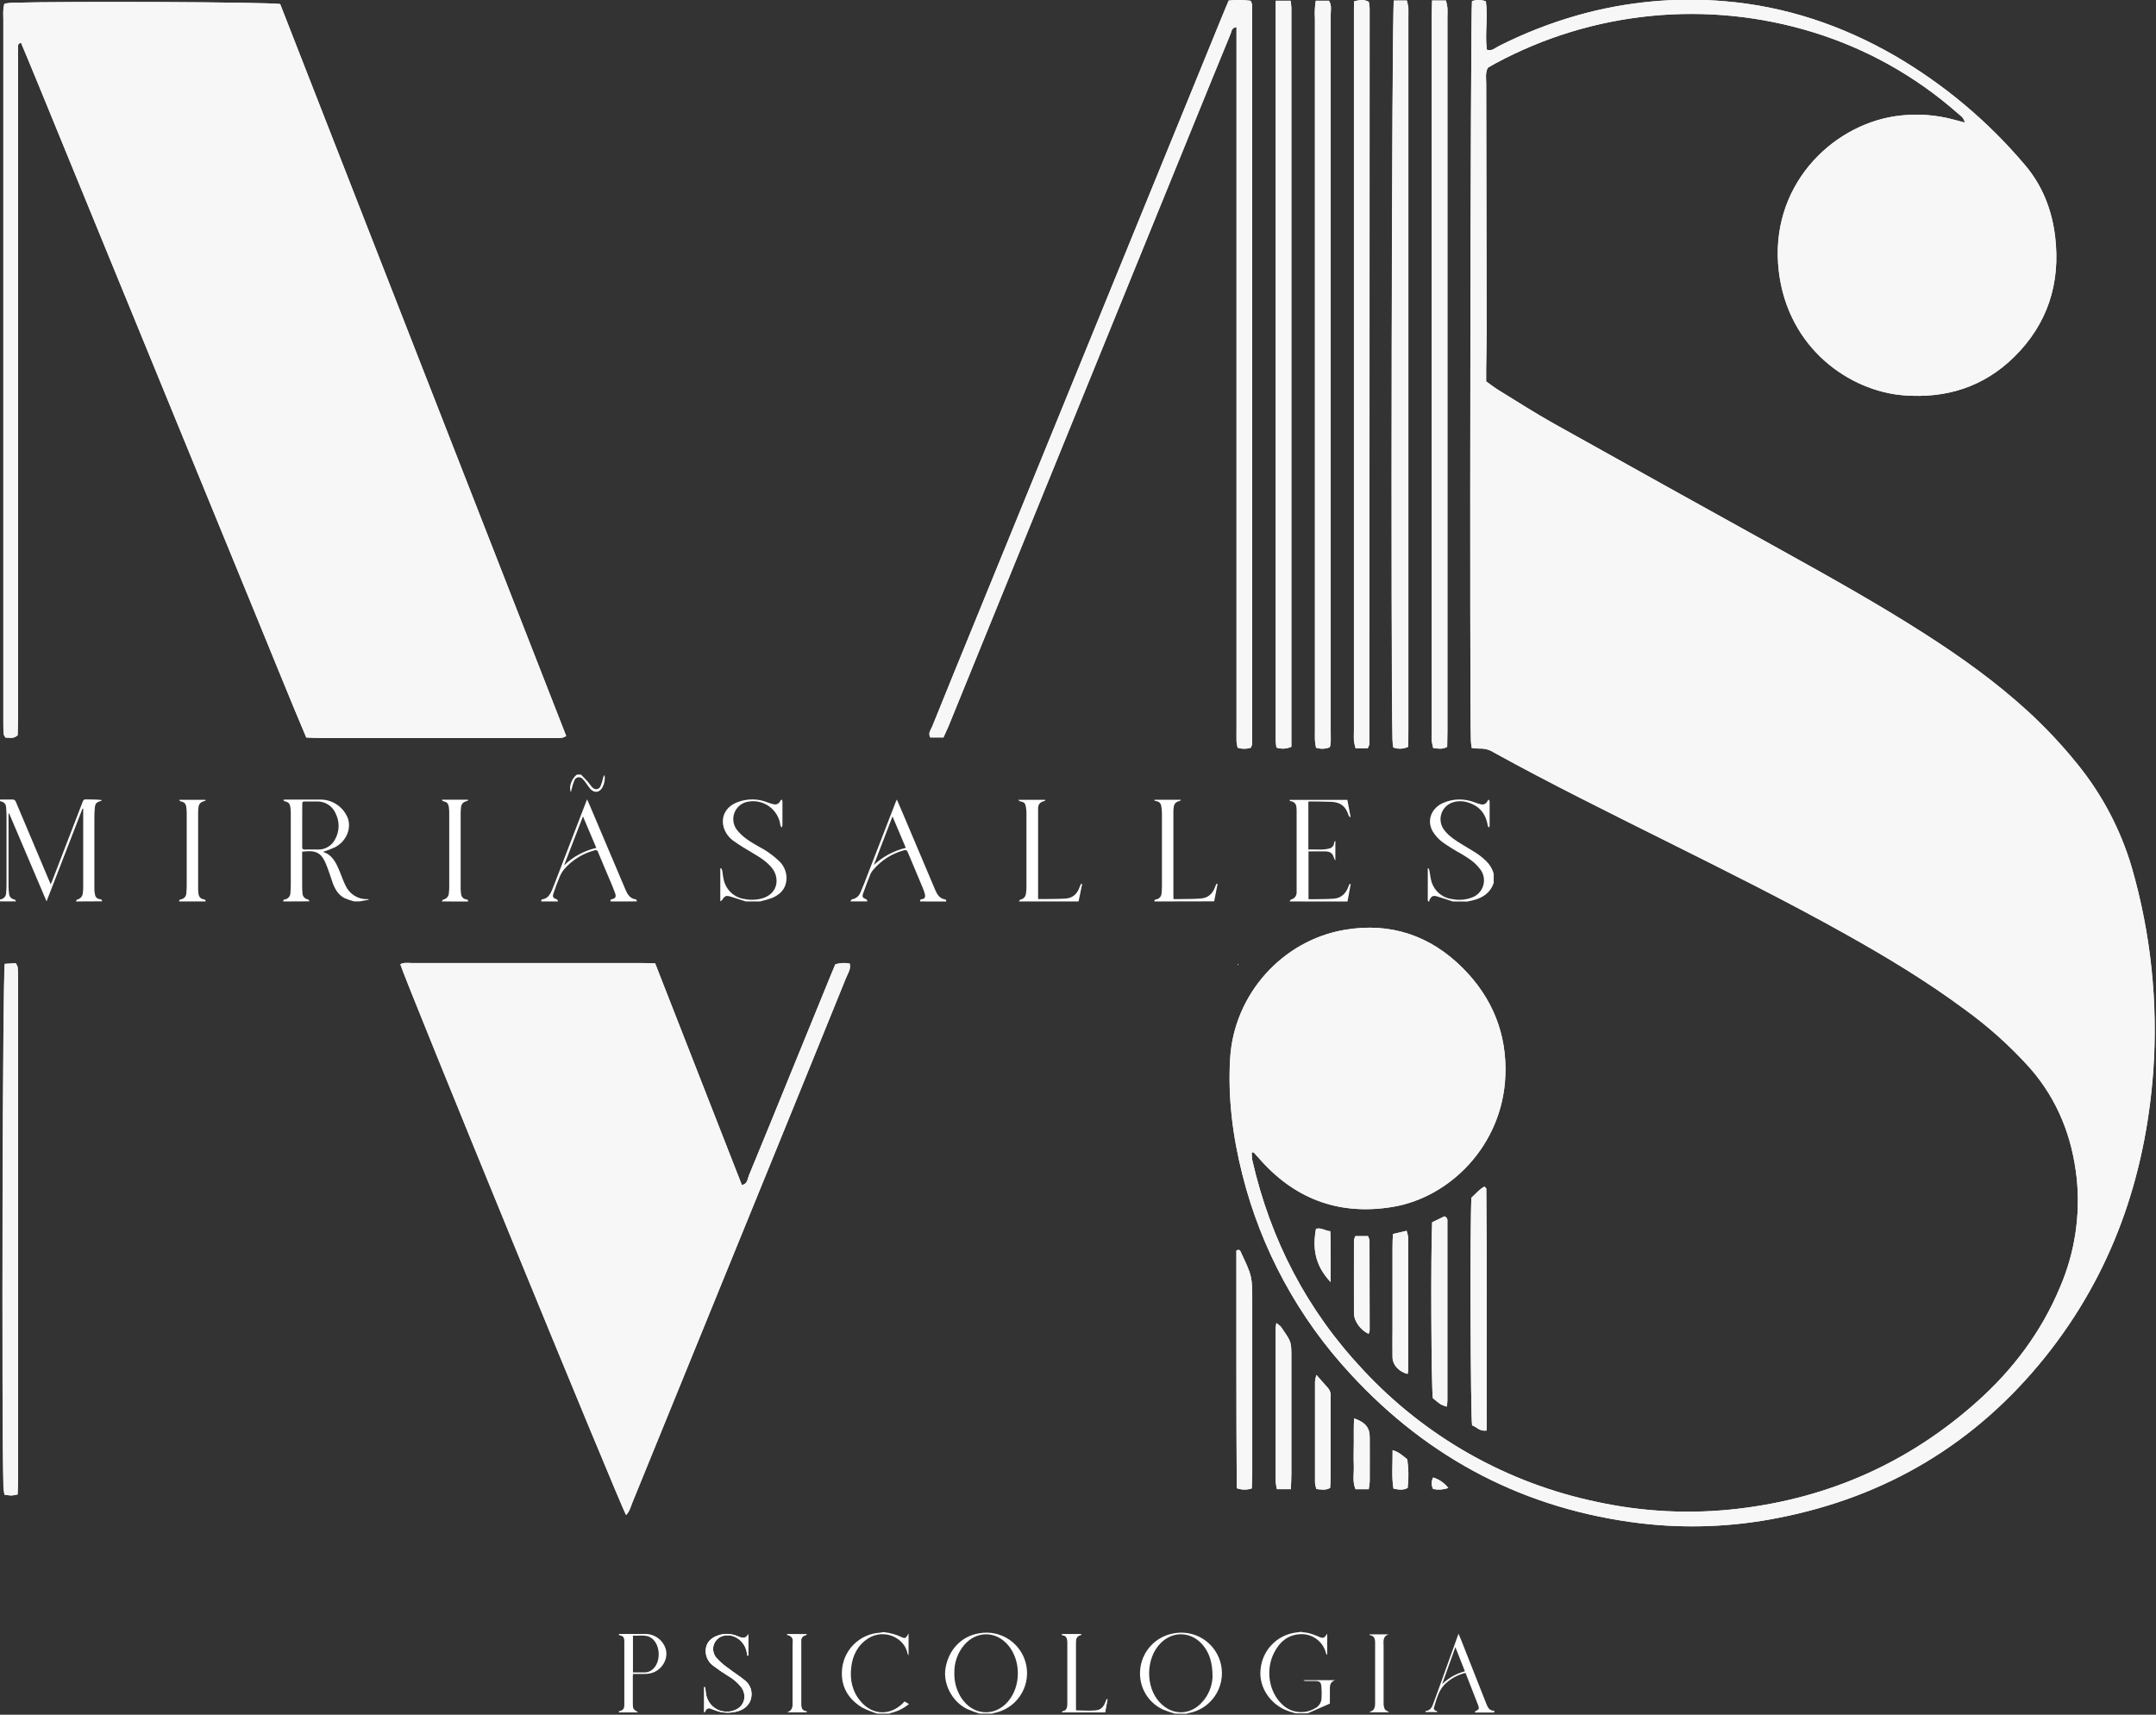 <svg xmlns="http://www.w3.org/2000/svg" width="885" height="704" viewBox="0 0 885 704" fill="none"><rect x="0" y="0" width="885" height="704" fill="#333333" stroke="none"/><g clip-path="url(#clip0_239_3)"><mask id="mask0_239_3" style="mask-type:luminance" maskUnits="userSpaceOnUse" x="-374" y="-155" width="1630" height="1087"><path d="M1255.48 -154.04H-373.48V931.93H1255.48V-154.04Z" fill="white"></path></mask><g mask="url(#mask0_239_3)"><path d="M513.82 473.11C514.29 473.11 514.55 473.11 514.64 473.18C515.74 474.37 516.79 475.59 517.88 476.79C532.42 492.79 550.46 499.03 571.71 495.49C595.11 491.59 616.71 470.25 617.89 441.69C618.6 424.52 612.58 409.69 600.52 397.56C587.1 384.06 570.72 378.56 551.94 381.75C526.24 386.12 506.56 408.31 504.94 434.35C503.94 450.55 506 466.5 509.94 482.19C517.634 512.888 532.973 541.139 554.53 564.31C586.7 599.17 626.35 619.75 673.53 625.42C692.264 627.623 711.227 626.877 729.73 623.21C774.26 614.55 810.99 592.61 839.4 557.21C866.89 522.96 880.63 483.31 883.84 439.83C885.847 411.615 882.858 383.266 875.01 356.09C870.441 340.601 862.845 326.172 852.66 313.64C846.41 305.887 839.584 298.617 832.24 291.89C819.11 279.89 804.68 269.6 789.73 260.02C770.83 247.92 751.25 237.02 731.63 226.1C700.297 208.72 669 191.31 637.74 173.87C630.02 169.55 622.56 164.74 615.01 160.1C613.33 159.1 611.79 157.84 610.01 156.57C610.01 154.85 610.01 153.24 610.01 151.63C610.07 146.38 610.21 141.13 610.2 135.89C610.153 102.043 610.097 68.2 610.03 34.36C610.03 32.22 609.58 30.01 610.68 27.84C611.68 27.25 612.77 26.59 613.88 25.99C633.686 15.322 655.416 8.703 677.805 6.517C700.195 4.332 722.795 6.624 744.29 13.26C766.151 19.992 786.331 31.295 803.49 46.42C804.59 47.42 806.08 48.14 806.49 50.32L802.49 49.25C794.46 47.002 786.045 46.484 777.8 47.73C751.4 51.73 725.99 76.83 730.16 111.46C733.99 143.22 759.36 160.59 781.48 162.31C798.87 163.67 814.14 158.88 826.63 146.66C840.49 133.1 845.85 116.26 843.58 97.18C842.28 86.24 838.37 76.13 831.07 67.61C815.964 49.737 797.902 34.59 777.67 22.83C756.04 10.37 732.86 2.59 707.98 0.51C687.734 -1.227 667.34 0.704 647.78 6.21C636.482 9.406 625.521 13.689 615.05 19C613.67 19.7 612.44 21.08 610.33 20.41C609.46 13.9 610.84 7.21 609.93 0.54C608.1 -0.178 606.072 -0.21 604.22 0.45C603.61 5.45 603.22 289.08 603.78 304.22C603.78 305.09 603.99 305.95 604.14 307.07C605.253 307.23 606.376 307.313 607.5 307.32C609.495 307.255 611.462 307.8 613.14 308.88C636.41 321.73 660.26 333.48 684.04 345.36C708.8 357.72 733.57 370.05 757.72 383.57C774.46 392.94 790.88 402.84 806.32 414.29C816.165 421.384 825.217 429.517 833.32 438.55C844.66 451.55 850.65 466.87 852.46 483.8C854.014 499.002 851.663 514.35 845.63 528.39C837.98 546.77 826.29 562.29 811.53 575.47C783.53 600.47 750.84 614.98 713.64 619.39C694.192 621.702 674.494 620.749 655.36 616.57C618.589 608.877 585.112 589.96 559.55 562.43C536.46 537.91 521.48 509 514 476.17C513.853 475.157 513.793 474.133 513.82 473.11ZM115 1.66C109.71 0.84 28.32 0.48 5.06 1.13C4.06 1.13 2.98 1.35 1.79 1.49C1.08 3.79 1.34 5.97 1.34 8.09C1.34 104.023 1.34 199.95 1.34 295.87C1.34 297.68 1.34 299.49 1.47 301.29C1.47 301.76 1.91 302.21 2.22 302.84C3.79 302.74 5.41 303.52 7.22 301.84C7.22 299.89 7.35 297.57 7.35 295.25V25.39C7.35 23.39 7.35 21.39 7.35 19.39C7.35 18.76 7.14 17.91 8.6 17.53C15.19 33.24 21.6 49.11 28.09 64.91C34.58 80.71 41.09 96.69 47.63 112.58L67 159.79C73.507 175.677 80.02 191.57 86.54 207.47C93.06 223.37 99.573 239.26 106.08 255.14C112.61 271 119 286.93 125.72 302.8C127.82 302.87 129.6 302.98 131.39 302.98H173.2C191.293 302.98 209.39 302.98 227.49 302.98C229.02 302.98 230.66 303.34 232.43 302.18C193.223 201.793 154.08 101.62 115 1.66ZM257 622C258.49 620.52 258.91 618.55 259.63 616.78C279.49 568.113 299.337 519.41 319.17 470.67C328.57 447.57 337.96 424.467 347.34 401.36C348.05 399.6 349.34 397.92 348.81 395.59C346.846 395.195 344.814 395.298 342.9 395.89C342.27 397.4 341.63 398.89 341.02 400.38L324.82 440.03C319.02 454.26 313.26 468.5 307.37 482.68C306.81 484.02 306.92 486.07 304.52 486.5C292.68 456.253 280.817 425.92 268.93 395.5C266.76 395.45 264.79 395.36 262.82 395.36H218.26C201.8 395.36 185.337 395.36 168.87 395.36C167.34 395.36 165.71 395.05 164.31 395.88C165.66 401.08 254.58 618.06 257 622ZM504.4 0.19C503.4 2.47 502.58 4.46 501.77 6.46C468.19 88.627 434.63 170.807 401.09 253C394.94 268.06 388.77 283.11 382.7 298.2C382.15 299.56 380.86 300.95 381.86 302.78H387.27C388.08 300.97 388.87 299.36 389.55 297.7C423.01 215.48 456.46 133.273 489.9 51.08C494.94 38.687 499.997 26.303 505.07 13.93C505.49 12.93 505.43 11.35 507.53 11.14V298.82C507.53 300.63 507.53 302.44 507.53 304.25C507.628 305.176 507.785 306.094 508 307C509.764 307.557 511.656 307.557 513.42 307C513.685 306.512 513.871 305.986 513.97 305.44C513.97 204.313 513.97 103.177 513.97 2.03C513.852 1.444 513.657 0.875 513.39 0.34C510.393 -0.074 507.357 -0.115 504.35 0.22L504.4 0.19ZM523.68 0.29C523.68 101.95 523.68 203.05 523.68 304.15C523.734 305.071 523.834 305.989 523.98 306.9C525.99 307.582 528.185 307.463 530.11 306.57C530.11 205.383 530.11 104.25 530.11 3.17C530.057 2.205 529.953 1.244 529.8 0.29H523.68ZM545.9 306.75C546.48 304.62 546.24 302.45 546.24 300.32C546.24 229.22 546.24 158.123 546.24 87.03C546.24 60.083 546.24 33.13 546.24 6.17C546.24 4.24 546.78 2.17 545.53 0.3H540.1C539.705 2.692 539.588 5.121 539.75 7.54C539.75 104.873 539.75 202.207 539.75 299.54C539.75 300.99 539.75 302.44 539.75 303.88C539.81 304.88 540.04 305.95 540.19 306.96C542.036 307.592 544.048 307.528 545.85 306.78L545.9 306.75ZM572.17 0.21C571.31 6.55 570.91 273.75 571.64 303.57C571.64 304.57 571.84 305.66 571.96 306.82C572.94 307.196 573.985 307.37 575.034 307.33C576.082 307.29 577.112 307.039 578.06 306.59C578.06 304.18 578.13 301.85 578.13 299.52V7.52C578.13 6.07 578.2 4.62 578.13 3.18C577.997 2.168 577.796 1.166 577.53 0.18L572.17 0.21ZM587.87 0.21C587.81 2.96 587.73 5.11 587.73 7.21C587.73 104.91 587.73 202.607 587.73 300.3C587.73 301.56 587.66 302.84 587.73 304.09C587.87 305.102 588.074 306.104 588.34 307.09C590.39 307.37 592.15 307.72 594.07 306.62C594.07 304.42 594.17 302.27 594.17 300.12V7.05C594.17 5.78 594.25 4.51 594.17 3.25C594.031 2.24 593.834 1.238 593.58 0.25L587.87 0.21ZM555.87 0.55C555.87 3.17 555.76 5.5 555.76 7.83V299.83C555.76 301.27 555.69 302.73 555.76 304.17C555.916 305.2 556.14 306.219 556.43 307.22H561.43C561.736 306.709 561.955 306.152 562.08 305.57C562.147 204.823 562.187 104.073 562.2 3.32C562.146 2.47 562.032 1.624 561.86 0.79C560 -0.31 558.24 -0.09 555.81 0.54L555.87 0.55ZM7.27 613.55C7.34 611.1 7.44 609.13 7.44 607.16C7.44 538.78 7.44 470.393 7.44 402C7.44 400.37 7.44 398.74 7.29 397.12C7.115 396.526 6.849 395.962 6.5 395.45L1.99 395.71C1.11 401.41 0.68 582.02 1.44 610.38C1.522 611.47 1.662 612.555 1.86 613.63C2.785 613.808 3.72 613.928 4.66 613.99C5.52 613.915 6.373 613.772 7.21 613.56L7.27 613.55ZM604 491.72C603.38 501.3 603.61 580.72 604.28 585.18C606.07 585.76 607.41 587.84 610.28 587.29C610.19 554.18 610.42 521.11 610.11 488.05C610.11 487.81 609.7 487.57 609.32 487.16C607.28 488.25 605.82 490.09 604 491.72ZM507.67 611C509.655 611.732 511.828 611.774 513.84 611.12C513.91 609.01 514.03 607.06 514.03 605.12C514.03 581.653 514.03 558.18 514.03 534.7C514.03 524.07 514.03 524.07 509.53 514.52C509.455 514.357 509.388 514.19 509.33 514.02C509.02 513.27 508.55 512.87 507.51 513.42C507.56 545.72 507.44 578.19 507.67 611ZM587.87 501.84C587.27 514.55 587.51 569.54 588.17 574.05C589.17 574.88 590.29 575.84 591.49 576.63C592.266 577.018 593.085 577.313 593.93 577.51C594.02 576.4 594.13 575.68 594.13 574.97C594.13 550.61 594.13 526.253 594.13 501.9C594.13 501.08 594.41 500.08 592.94 499.39L587.87 501.84ZM529.87 611.41C529.95 609 530.07 607.04 530.07 605.08C530.07 589.167 530.07 573.253 530.07 557.34C530.07 551 530.07 551 526.55 545.86C526.275 545.394 525.96 544.953 525.61 544.54C525.075 544.058 524.507 543.614 523.91 543.21C523.778 543.888 523.685 544.572 523.63 545.26C523.63 566.233 523.63 587.21 523.63 608.19C523.717 609.275 523.888 610.351 524.14 611.41H529.87ZM571.76 506.66C571.69 508.79 571.58 510.57 571.58 512.35C571.58 523.35 571.58 534.35 571.58 545.35C571.58 549.35 571.52 553.29 571.58 557.26C571.65 560.46 574.14 563.14 577.72 564.12C577.846 563.798 577.933 563.462 577.98 563.12C577.98 544.72 577.98 526.327 577.98 507.94C577.868 507.057 577.66 506.188 577.36 505.35L571.76 506.66ZM540.36 564.51C540.102 565.371 539.909 566.25 539.78 567.14C539.78 581.047 539.78 594.957 539.78 608.87C539.882 609.715 540.073 610.546 540.35 611.35C542.35 611.57 544.12 611.96 545.99 610.88C546.07 609.24 546.19 607.64 546.2 606.04C546.2 599.17 546.2 592.31 546.2 585.44C546.2 581.44 546.2 577.49 546.2 573.52C546.281 572.893 546.233 572.256 546.062 571.648C545.89 571.04 545.597 570.472 545.2 569.98C543.77 568.38 542.38 566.75 540.36 564.47V564.51ZM556.36 507.51C556.101 508.035 555.919 508.594 555.82 509.17C555.82 519.29 555.72 529.41 555.82 539.53C555.901 540.777 556.285 541.985 556.94 543.05C558.057 545.048 559.765 546.652 561.83 547.64C562.03 547.163 562.168 546.662 562.24 546.15C562.24 533.857 562.217 521.567 562.17 509.28C562.055 508.664 561.853 508.068 561.57 507.51H556.36ZM561.84 611.42C562.023 610.387 562.153 609.346 562.23 608.3C562.23 602.19 562.29 596.08 562.23 589.97C562.23 586.11 560.39 583.97 555.84 582.36C555.6 585.66 555.72 588.88 555.7 592.09C555.68 595.3 555.59 598.57 555.7 601.8C555.81 605.03 555.04 608.23 556.41 611.42H561.84ZM546.22 526.42C546.16 518.85 546.36 512.42 546.06 505.53C543.95 505.38 542.38 503.91 540.19 504.53C538.75 512.25 539.64 519.43 546.21 526.39L546.22 526.42ZM571.64 595.42C571.72 600.98 571.16 606.02 572.02 611.16C574.12 611.65 576.02 611.94 577.85 610.89C578.289 606.985 578.235 603.041 577.69 599.15C575.9 597.75 574.41 596.23 571.63 595.38L571.64 595.42ZM594.52 610.95C592.943 608.891 590.761 607.377 588.28 606.62C587.89 607.347 587.685 608.16 587.685 608.985C587.685 609.81 587.89 610.623 588.28 611.35C590.359 611.756 592.509 611.604 594.51 610.91L594.52 610.95ZM508 395.87V396.19L508.39 396.04L508 395.87Z" fill="#F8F7F7"></path><path d="M513.82 473.11C513.799 474.134 513.866 475.158 514.02 476.17C521.48 509 536.46 537.91 559.55 562.46C585.112 589.99 618.589 608.907 655.36 616.6C674.494 620.779 694.192 621.732 713.64 619.42C750.84 615.01 783.57 600.48 811.53 575.5C826.29 562.32 837.98 546.8 845.63 528.42C851.663 514.38 854.013 499.032 852.46 483.83C850.65 466.9 844.66 451.56 833.32 438.58C825.217 429.548 816.165 421.414 806.32 414.32C790.88 402.87 774.46 392.97 757.72 383.6C733.57 370.08 708.8 357.75 684.04 345.39C660.26 333.51 636.41 321.76 613.14 308.91C611.462 307.83 609.495 307.285 607.5 307.35C606.376 307.343 605.253 307.26 604.14 307.1C603.99 305.98 603.82 305.1 603.78 304.25C603.23 289.11 603.61 5.52 604.22 0.48C606.072 -0.18 608.1 -0.148 609.93 0.57C610.84 7.24 609.46 13.93 610.33 20.44C612.44 21.11 613.67 19.73 615.05 19.03C625.533 13.707 636.508 9.413 647.82 6.21C667.38 0.704 687.774 -1.227 708.02 0.51C732.9 2.59 756.08 10.37 777.71 22.83C797.942 34.59 816.004 49.737 831.11 67.61C838.41 76.13 842.32 86.24 843.62 97.18C845.89 116.26 840.53 133.1 826.67 146.66C814.18 158.88 798.91 163.66 781.52 162.31C759.4 160.59 734.03 143.22 730.2 111.46C726.03 76.83 751.44 51.77 777.84 47.73C786.085 46.484 794.5 47.002 802.53 49.25L806.53 50.32C806.12 48.14 804.63 47.38 803.53 46.42C786.371 31.295 766.191 19.992 744.33 13.26C722.838 6.628 700.24 4.339 677.855 6.527C655.469 8.714 633.742 15.333 613.94 26C612.83 26.6 611.75 27.26 610.74 27.85C609.64 30.02 610.09 32.23 610.09 34.37C610.13 68.21 610.187 102.053 610.26 135.9C610.26 141.14 610.13 146.39 610.07 151.64C610.07 153.25 610.07 154.86 610.07 156.58C611.85 157.85 613.39 159.08 615.07 160.11C622.62 164.75 630.07 169.56 637.8 173.88C669.053 191.38 700.35 208.79 731.69 226.11C751.31 236.99 770.89 247.93 789.79 260.03C804.79 269.61 819.17 279.89 832.3 291.9C839.644 298.626 846.47 305.897 852.72 313.65C862.905 326.182 870.501 340.611 875.07 356.1C882.918 383.276 885.907 411.625 883.9 439.84C880.69 483.32 866.9 522.97 839.46 557.22C811.05 592.62 774.32 614.56 729.79 623.22C711.287 626.887 692.324 627.633 673.59 625.43C626.4 619.76 586.75 599.18 554.59 564.32C533.032 541.146 517.692 512.892 510 482.19C506 466.5 504 450.55 505 434.35C506.61 408.35 526.29 386.12 552 381.75C570.78 378.55 587.16 384.06 600.58 397.56C612.64 409.7 618.66 424.56 617.95 441.69C616.78 470.25 595.17 491.59 571.77 495.49C550.52 499.03 532.48 492.81 517.94 476.79C516.85 475.59 515.8 474.37 514.7 473.18C514.55 473.08 514.29 473.14 513.82 473.11Z" fill="#F8F7F7"></path><path d="M115 1.66C154.06 101.66 193.193 201.83 232.4 302.17C230.63 303.33 228.99 302.97 227.46 302.97C209.36 302.97 191.263 302.97 173.17 302.97H131.39C129.6 302.97 127.82 302.86 125.72 302.79C119 286.93 112.61 271 106.1 255.14C99.59 239.28 93.1 223.36 86.56 207.47C80.02 191.58 73.56 175.68 67.02 159.79L47.7 112.61C41.19 96.72 34.7 80.81 28.16 64.94C21.62 49.07 15.26 33.27 8.67 17.56C7.21 17.94 7.44 18.79 7.42 19.42C7.36 21.42 7.42 23.42 7.42 25.42V295.25C7.42 297.57 7.33 299.89 7.29 301.84C5.48 303.52 3.86 302.74 2.29 302.84C1.98 302.21 1.57 301.76 1.54 301.29C1.43 299.49 1.41 297.68 1.41 295.87C1.41 199.943 1.41 104.017 1.41 8.09C1.41 5.97 1.15 3.79 1.86 1.49C3.05 1.35 4.08 1.15 5.13 1.13C28.35 0.48 109.74 0.84 115 1.66Z" fill="#F8F7F7"></path><path d="M257 622C254.63 618 165.71 401.05 164.36 395.91C165.76 395.08 167.36 395.39 168.92 395.39C185.38 395.39 201.843 395.39 218.31 395.39H262.82C264.82 395.39 266.76 395.48 268.93 395.53C280.85 425.99 292.713 456.323 304.52 486.53C306.92 486.1 306.81 484.05 307.37 482.71C313.26 468.53 319.02 454.29 324.82 440.06L341 400.41C341.61 398.92 342.25 397.41 342.88 395.92C344.794 395.328 346.826 395.225 348.79 395.62C349.34 397.95 348.03 399.62 347.32 401.39C337.987 424.51 328.597 447.613 319.15 470.7C299.31 519.367 279.463 568.07 259.61 616.81C258.86 618.58 258.44 620.55 257 622Z" fill="#F8F7F7"></path><path d="M504.35 0.22C507.342 -0.125 510.365 -0.098 513.35 0.3C513.642 0.835 513.861 1.407 514 2C514 103.14 514 204.277 514 305.41C513.901 305.956 513.715 306.483 513.45 306.97C511.686 307.527 509.794 307.527 508.03 306.97C507.834 306.08 507.694 305.178 507.61 304.27C507.54 302.46 507.61 300.65 507.61 298.84V11.14C505.51 11.35 505.61 12.89 505.15 13.93C500.057 26.303 495 38.687 489.98 51.08C456.48 133.273 423.003 215.463 389.55 297.65C388.87 299.31 388.08 300.92 387.27 302.73H381.86C380.86 300.9 382.15 299.51 382.7 298.15C388.77 283.06 394.94 268.01 401.09 252.95C434.63 170.803 468.173 88.65 501.72 6.49C502.53 4.49 503.39 2.5 504.35 0.22Z" fill="#F8F7F7"></path><path d="M523.63 0.32H529.75C529.903 1.274 530.007 2.235 530.06 3.2C530.06 104.3 530.06 205.433 530.06 306.6C528.135 307.493 525.94 307.612 523.93 306.93C523.784 306.019 523.683 305.101 523.63 304.18C523.63 203.08 523.63 102 523.63 0.32Z" fill="#F8F7F7"></path><path d="M545.85 306.78C544.052 307.529 542.044 307.596 540.2 306.97C540.05 305.97 539.82 304.97 539.76 303.89C539.69 302.45 539.76 301 539.76 299.55C539.76 202.217 539.76 104.883 539.76 7.55C539.598 5.131 539.715 2.702 540.11 0.31H545.48C546.73 2.19 546.19 4.25 546.19 6.18C546.23 33.127 546.23 60.08 546.19 87.04C546.19 158.14 546.19 229.237 546.19 300.33C546.19 302.48 546.43 304.65 545.85 306.78Z" fill="#F8F7F7"></path><path d="M572.12 0.24H577.44C577.706 1.226 577.906 2.228 578.04 3.24C578.15 4.68 578.04 6.13 578.04 7.58V299.58C578.04 301.91 577.99 304.24 577.97 306.65C577.021 307.099 575.992 307.351 574.943 307.39C573.895 307.43 572.849 307.256 571.87 306.88C571.75 305.72 571.57 304.68 571.55 303.63C570.86 273.78 571.26 6.58 572.12 0.24Z" fill="#F8F7F7"></path><path d="M587.82 0.2H593.52C593.774 1.188 593.97 2.19 594.11 3.2C594.22 4.46 594.11 5.73 594.11 7V300.13C594.11 302.28 594.04 304.43 594.01 306.63C592.09 307.73 590.33 307.38 588.28 307.1C588.014 306.114 587.81 305.112 587.67 304.1C587.57 302.85 587.67 301.57 587.67 300.31C587.67 202.61 587.67 104.913 587.67 7.22C587.68 5.1 587.76 3 587.82 0.2Z" fill="#F8F7F7"></path><path d="M555.81 0.54C558.24 -0.09 559.97 -0.31 561.87 0.73C562.043 1.564 562.156 2.41 562.21 3.26C562.21 104.013 562.17 204.763 562.09 305.51C561.965 306.092 561.746 306.649 561.44 307.16H556.44C556.15 306.159 555.926 305.14 555.77 304.11C555.66 302.67 555.77 301.21 555.77 299.77V7.82C555.7 5.49 555.77 3.16 555.81 0.54Z" fill="#F8F7F7"></path><path d="M7.21 613.56C6.354 613.778 5.481 613.925 4.6 614C3.66 613.938 2.725 613.818 1.8 613.64C1.602 612.565 1.462 611.48 1.38 610.39C0.62 582.03 1.05 401.39 1.93 395.72L6.44 395.46C6.789 395.972 7.055 396.536 7.23 397.13C7.35 398.75 7.38 400.38 7.38 402.01C7.38 470.403 7.38 538.79 7.38 607.17C7.38 609.14 7.28 611.11 7.21 613.56Z" fill="#F8F7F7"></path><path d="M604 491.72C605.8 490.09 607.26 488.25 609.3 487.16C609.68 487.57 610.09 487.81 610.09 488.05C610.4 521.11 610.17 554.18 610.26 587.29C607.41 587.84 606.07 585.76 604.26 585.18C603.63 580.69 603.4 501.3 604 491.72Z" fill="#F8F7F7"></path><path d="M507.67 611C507.44 578.23 507.56 545.76 507.52 513.4C508.52 512.85 509.03 513.25 509.34 514C509.398 514.17 509.465 514.337 509.54 514.5C514 524 514 524 514 534.64C514 558.12 514 581.593 514 605.06C514 607.06 513.88 608.97 513.81 611.06C511.814 611.726 509.653 611.705 507.67 611Z" fill="#F8F7F7"></path><path d="M587.87 501.8L592.93 499.35C594.4 500.04 594.12 501.04 594.12 501.86C594.12 526.22 594.12 550.577 594.12 574.93C594.12 575.64 594.01 576.36 593.92 577.47C593.075 577.273 592.256 576.978 591.48 576.59C590.28 575.8 589.2 574.84 588.16 574.01C587.51 569.5 587.27 514.51 587.87 501.8Z" fill="#F8F7F7"></path><path d="M529.87 611.37H524.16C523.907 610.311 523.737 609.235 523.65 608.15C523.65 587.17 523.65 566.193 523.65 545.22C523.705 544.532 523.798 543.848 523.93 543.17C524.526 543.574 525.095 544.018 525.63 544.5C525.98 544.913 526.295 545.354 526.57 545.82C530.09 550.96 530.09 550.96 530.09 557.3C530.09 573.22 530.09 589.133 530.09 605.04C530.07 607 530 609 529.87 611.37Z" fill="#F8F7F7"></path><path d="M571.76 506.62L577.41 505.27C577.71 506.108 577.918 506.977 578.03 507.86C578.03 526.247 578.03 544.64 578.03 563.04C577.983 563.382 577.895 563.718 577.77 564.04C574.19 563.04 571.7 560.38 571.63 557.18C571.54 553.18 571.63 549.24 571.63 545.27C571.63 534.27 571.63 523.27 571.63 512.27C571.58 510.53 571.69 508.75 571.76 506.62Z" fill="#F8F7F7"></path><path d="M540.36 564.47C542.36 566.75 543.77 568.38 545.22 569.94C545.616 570.432 545.91 571 546.081 571.608C546.253 572.216 546.3 572.853 546.22 573.48C546.22 577.48 546.22 581.43 546.22 585.4C546.22 592.27 546.22 599.13 546.22 606C546.22 607.6 546.09 609.2 546.01 610.84C544.14 611.92 542.38 611.53 540.37 611.31C540.092 610.506 539.901 609.675 539.8 608.83C539.8 594.917 539.8 581.007 539.8 567.1C539.922 566.211 540.109 565.332 540.36 564.47Z" fill="#F8F7F7"></path><path d="M556.35 507.46H561.52C561.803 508.018 562.005 508.614 562.12 509.23C562.166 521.517 562.19 533.807 562.19 546.1C562.118 546.612 561.98 547.113 561.78 547.59C559.715 546.602 558.007 544.998 556.89 543C556.235 541.935 555.851 540.727 555.77 539.48C555.71 529.36 555.77 519.24 555.77 509.12C555.882 508.542 556.077 507.982 556.35 507.46Z" fill="#F8F7F7"></path><path d="M561.83 611.37H556.44C555.07 608.18 555.86 604.91 555.73 601.75C555.6 598.59 555.68 595.28 555.73 592.04C555.78 588.8 555.63 585.61 555.87 582.31C560.42 583.91 562.22 586.06 562.26 589.92C562.26 596.03 562.26 602.14 562.26 608.25C562.17 609.297 562.027 610.338 561.83 611.37Z" fill="#F8F7F7"></path><path d="M546.21 526.39C539.64 519.39 538.75 512.25 540.21 504.46C542.4 503.88 543.97 505.35 546.08 505.46C546.35 512.37 546.15 518.82 546.21 526.39Z" fill="#F8F7F7"></path><path d="M571.63 595.38C574.41 596.23 575.9 597.75 577.63 599.11C578.175 603.001 578.229 606.945 577.79 610.85C575.91 611.85 574.06 611.61 571.96 611.12C571.15 606 571.71 600.94 571.63 595.38Z" fill="#F8F7F7"></path><path d="M594.51 610.91C592.505 611.591 590.356 611.729 588.28 611.31C587.89 610.583 587.685 609.77 587.685 608.945C587.685 608.12 587.89 607.307 588.28 606.58C590.757 607.339 592.935 608.853 594.51 610.91Z" fill="#F8F7F7"></path><path d="M508.02 395.87L508.38 396.04L508 396.19L508.02 395.87Z" fill="#F8F7F7"></path></g><path d="M31.1 370.1C31.32 369.82 31.48 369.34 31.75 369.28C32.36 369.151 32.91 368.824 33.315 368.35C33.72 367.877 33.957 367.282 33.99 366.66C34.103 365.912 34.157 365.156 34.15 364.4C34.15 353.813 34.15 343.22 34.15 332.62V332L33.89 331.92L19.11 370.06L3.76 334H3.5V335.1C3.5 344.78 3.5 354.447 3.5 364.1C3.513 365.014 3.587 365.926 3.72 366.83C3.726 367.438 3.954 368.022 4.361 368.474C4.768 368.925 5.326 369.212 5.93 369.28C6.19 369.28 6.39 369.8 6.61 370.08H-0.39C-0.53 369.54 -0.29 369.36 0.25 369.23C0.89 369.137 1.475 368.814 1.893 368.32C2.311 367.826 2.534 367.197 2.52 366.55C2.6 365.6 2.66 364.64 2.67 363.69C2.67 354.05 2.67 344.407 2.67 334.76C2.67 333.76 2.61 332.7 2.53 331.67C2.4 329.99 1.78 329.32 0.08 328.93C-0.11 328.88 -0.28 328.73 -0.43 328.35C-0.12 328.35 0.19 328.25 0.5 328.25C1.98 328.25 3.5 328.25 4.94 328.25C5.282 328.188 5.635 328.256 5.93 328.441C6.224 328.626 6.438 328.915 6.53 329.25C10.79 339.403 15.07 349.543 19.37 359.67C19.82 360.73 20.27 361.79 20.82 363.05C21.08 362.43 21.29 362 21.46 361.56C25.627 350.773 29.783 339.983 33.93 329.19C33.982 328.879 34.153 328.6 34.407 328.414C34.661 328.227 34.978 328.147 35.29 328.19C37.44 328.24 39.6 328.19 41.88 328.47C41.69 328.61 41.51 328.83 41.3 328.88C39.72 329.29 39.1 329.88 38.94 331.46C38.78 333.04 38.74 334.32 38.74 335.75C38.74 345.51 38.74 355.273 38.74 365.04C38.747 365.794 38.834 366.545 39 367.28C39.061 367.761 39.282 368.208 39.629 368.548C39.976 368.887 40.427 369.1 40.91 369.15C41.42 369.22 41.96 369.31 41.85 370.04L31.1 370.1Z" fill="white"></path><path d="M116.3 370.1C116.16 369.55 116.4 369.38 116.94 369.25C117.578 369.156 118.159 368.833 118.577 368.342C118.994 367.851 119.219 367.225 119.21 366.58C119.29 365.58 119.35 364.51 119.36 363.48C119.36 353.56 119.36 343.64 119.36 333.72C119.36 333.01 119.29 332.29 119.21 331.58C119 329.88 118.48 329.34 116.81 328.95C116.6 328.9 116.42 328.74 116.29 328.38C116.533 328.325 116.781 328.288 117.03 328.27C122.03 328.27 127.03 328.27 132.03 328.27C134.415 328.371 136.716 329.175 138.645 330.581C140.574 331.986 142.044 333.931 142.87 336.17C144.22 340.48 142.04 345.44 137.57 347.82C135.945 348.565 134.275 349.206 132.57 349.74C136.57 351 138.11 354.51 139.57 358.12C140.34 359.99 140.99 361.92 141.91 363.72C142.702 365.393 143.965 366.798 145.544 367.765C147.123 368.731 148.95 369.216 150.8 369.16H151.16C151.16 369.16 151.16 369.16 151.43 369.38L147.72 370.06H145.32C143.984 369.721 142.676 369.276 141.41 368.73C138.79 367.35 137.41 364.9 136.48 362.23C135.55 359.56 134.76 356.94 133.67 354.4C131.58 349.5 128.98 349.1 124.03 349.67C124.03 353.98 124.03 358.31 124.03 362.67C124.03 364.02 124.03 365.37 124.16 366.67C124.164 367.296 124.391 367.9 124.799 368.375C125.208 368.849 125.772 369.163 126.39 369.26C126.67 369.32 126.86 369.78 127.08 370.05L116.3 370.1ZM124.05 338.85C124.05 341.8 124.05 344.74 124.05 347.69C124.05 348.52 124.29 348.8 125.14 348.78C126.85 348.72 128.57 348.78 130.29 348.78C131.818 348.861 133.335 348.485 134.648 347.7C135.961 346.914 137.01 345.755 137.66 344.37C138.493 342.819 138.949 341.094 138.991 339.334C139.033 337.574 138.659 335.829 137.9 334.24C137.274 332.624 136.149 331.25 134.689 330.316C133.229 329.383 131.509 328.939 129.78 329.05C128.43 329.05 127.07 329.05 125.71 329.05C124.07 329.05 124.07 329.05 124.07 330.63L124.05 338.85Z" fill="white"></path><path d="M529.34 370.1C529.56 369.82 529.71 369.37 529.99 369.28C530.617 369.14 531.179 368.794 531.587 368.297C531.994 367.801 532.224 367.182 532.24 366.54C532.24 366.03 532.24 365.54 532.24 364.99V333.08C532.257 332.482 532.223 331.883 532.14 331.29C532.107 330.685 531.854 330.113 531.429 329.682C531.003 329.251 530.434 328.991 529.83 328.95C529.62 328.95 529.42 328.76 529.28 328.39H553.07C553.49 330.64 553.94 332.99 554.38 335.33L554.04 335.49C553.842 335.237 553.674 334.962 553.54 334.67C552.39 331.04 550.32 329.37 546.47 329.19C543.56 329.06 540.64 329.09 537.72 329.04C537.53 329.04 537.34 329.04 537.06 329.1V348.78C539.91 348.61 542.81 349.14 545.67 348.35C546.204 348.237 546.686 347.95 547.039 347.534C547.392 347.117 547.596 346.595 547.62 346.05C547.641 345.882 547.699 345.721 547.791 345.579C547.883 345.437 548.006 345.318 548.15 345.23V353.31C547.949 353.034 547.775 352.739 547.63 352.43C547.11 350.43 546.18 349.61 544.12 349.55C541.8 349.49 539.48 349.55 537.12 349.55V369.18H538.45C541.45 369.12 544.52 369.18 547.55 368.95C550.58 368.72 552.55 366.77 553.55 363.87C553.685 363.529 553.839 363.195 554.01 362.87L554.43 362.99C554.003 365.37 553.57 367.75 553.13 370.13L529.34 370.1Z" fill="white"></path><path d="M306.14 370.1C303.99 369.41 301.85 368.69 299.68 368.05C298.03 367.56 297.42 367.88 296.47 369.44C296.34 369.65 296.06 369.77 295.67 370.06V356.58L296 356.42C296.195 356.715 296.349 357.034 296.46 357.37C296.68 358.58 296.75 359.82 297.04 361.02C297.466 363.131 298.549 365.052 300.133 366.511C301.717 367.969 303.721 368.889 305.86 369.14C308.342 369.61 310.901 369.459 313.31 368.7C319.62 366.52 319.84 360.29 317.08 356.63C314.91 353.76 311.89 351.96 308.86 350.16C306.33 348.65 303.78 347.16 301.39 345.44C299.329 344.093 297.801 342.071 297.07 339.72C295.78 335.1 298.07 330.97 302.99 329.24C306.893 327.803 311.191 327.867 315.05 329.42C315.859 329.75 316.695 330.008 317.55 330.19C318.099 330.336 318.683 330.274 319.189 330.016C319.694 329.757 320.087 329.321 320.29 328.79C320.41 328.56 320.7 328.42 320.91 328.24C321.04 328.502 321.131 328.782 321.18 329.07C321.18 332.34 321.18 335.6 321.18 338.87C321.12 339.184 321.005 339.486 320.84 339.76C320.67 339.46 320.38 339.18 320.34 338.86C320.15 337.303 319.638 335.803 318.836 334.455C318.034 333.107 316.959 331.941 315.682 331.031C314.404 330.121 312.951 329.488 311.415 329.171C309.879 328.854 308.293 328.86 306.76 329.19C305.524 329.448 304.377 330.025 303.432 330.862C302.488 331.7 301.778 332.77 301.374 333.966C300.97 335.162 300.886 336.443 301.129 337.682C301.372 338.921 301.934 340.075 302.76 341.03C305.16 343.97 308.39 345.82 311.62 347.66C314.595 349.205 317.339 351.161 319.77 353.47C320.828 354.448 321.653 355.651 322.182 356.991C322.712 358.331 322.933 359.773 322.83 361.21C322.53 364.99 320.21 367.27 316.93 368.66C315.295 369.243 313.625 369.724 311.93 370.1H306.14Z" fill="white"></path><path d="M596.3 370.1C594.16 369.4 592.03 368.64 589.86 368.02C588.24 367.55 587.65 367.89 586.78 369.46C586.689 369.731 586.645 370.015 586.65 370.3L586.08 369.81V356.53L586.34 356.42C586.497 356.678 586.625 356.953 586.72 357.24C586.97 358.56 587.09 359.92 587.42 361.24C587.88 363.322 588.983 365.207 590.573 366.629C592.163 368.05 594.159 368.935 596.28 369.16C598.961 369.678 601.733 369.432 604.28 368.45C605.409 368.03 606.42 367.343 607.227 366.449C608.034 365.554 608.613 364.477 608.914 363.311C609.216 362.144 609.231 360.922 608.958 359.749C608.686 358.575 608.134 357.485 607.35 356.57C605.35 353.95 602.62 352.22 599.84 350.57C597.22 349.131 594.68 347.552 592.23 345.84C590.529 344.595 589.1 343.016 588.03 341.2C585.54 336.73 587.62 331.62 592.59 329.56C596.571 327.869 601.052 327.79 605.09 329.34C606.014 329.701 606.964 329.995 607.93 330.22C608.46 330.359 609.023 330.298 609.511 330.046C609.998 329.795 610.376 329.373 610.57 328.86C610.69 328.62 610.97 328.46 611.18 328.27C611.322 328.518 611.42 328.789 611.47 329.07C611.47 332.38 611.47 335.68 611.47 338.99C611.414 339.268 611.313 339.535 611.17 339.78C611.01 339.52 610.75 339.28 610.7 339C609.92 334 607.17 330.76 602.29 329.37C600.402 328.799 598.388 328.799 596.5 329.37C595.358 329.708 594.317 330.322 593.468 331.157C592.62 331.993 591.991 333.025 591.636 334.162C591.281 335.299 591.211 336.505 591.434 337.675C591.656 338.845 592.163 339.943 592.91 340.87C594.85 343.4 597.49 345.04 600.15 346.68C602.35 348.04 604.61 349.31 606.76 350.75C607.967 351.6 609.098 352.553 610.14 353.6C611.57 354.996 612.605 356.745 613.14 358.67V362.49C611.76 366.59 608.64 368.63 604.63 369.62C603.87 369.81 603.11 369.97 602.34 370.14L596.3 370.1Z" fill="white"></path><path d="M377.66 370.1C377.66 369.61 377.66 369.25 378.38 369.16C379.54 369.01 379.93 368.38 379.66 367.16C379.437 366.238 379.132 365.338 378.75 364.47C376.75 359.6 374.64 354.74 372.62 349.87C372.29 349.08 371.89 348.87 371.09 349.09C366.199 350.394 361.819 353.153 358.53 357C358.047 357.525 357.649 358.122 357.35 358.77C356.28 361.42 355.24 364.08 354.3 366.77C353.78 368.24 354.12 368.65 355.62 369.22C355.84 369.31 355.92 369.79 356.06 370.08H349.06C349.28 369.78 349.45 369.26 349.7 369.22C350.496 369.097 351.244 368.764 351.866 368.254C352.489 367.744 352.963 367.076 353.24 366.32C354.33 363.85 355.29 361.32 356.24 358.81C360.08 348.937 363.893 339.083 367.68 329.25C367.79 328.96 367.93 328.69 368.15 328.25C369.27 330.85 370.32 333.25 371.34 335.71C375.507 345.55 379.67 355.39 383.83 365.23C384.66 367.17 385.66 368.98 388.1 369.29C388.26 369.29 388.35 369.84 388.46 370.13L377.66 370.1ZM358.66 355.16C362.359 351.702 366.894 349.265 371.82 348.09C370 343.78 368.25 339.64 366.36 335.19C363.73 342.08 361.2 348.62 358.68 355.16H358.66Z" fill="white"></path><path d="M250.7 370.1C250.48 369.63 250.46 369.33 251.13 369.19C252.59 368.88 253.01 368.24 252.52 366.79C251.86 364.88 251.04 363.03 250.26 361.16C248.68 357.39 247.05 353.64 245.5 349.85C245.475 349.695 245.413 349.548 245.32 349.421C245.227 349.294 245.106 349.191 244.965 349.12C244.825 349.048 244.67 349.011 244.513 349.011C244.355 349.012 244.2 349.049 244.06 349.12C239.245 350.38 234.919 353.055 231.64 356.8C230.836 357.779 230.185 358.875 229.71 360.05C228.777 362.243 227.94 364.47 227.2 366.73C226.69 368.3 227.01 368.67 228.58 369.25C228.83 369.34 228.93 369.81 229.1 370.1H222.1C222.21 369.81 222.29 369.27 222.42 369.25C224.9 368.99 225.87 367.15 226.68 365.2C227.77 362.55 228.76 359.87 229.79 357.2C233.5 347.61 237.2 338.01 240.97 328.2C241.2 328.67 241.38 329 241.53 329.34C246.577 341.267 251.633 353.197 256.7 365.13C257.54 367.13 258.56 368.96 261.07 369.25C261.23 369.25 261.33 369.8 261.46 370.08L250.7 370.1ZM244.77 348.1C242.93 343.76 241.15 339.56 239.3 335.18C236.66 342 234.1 348.64 231.54 355.27C235.217 351.725 239.791 349.25 244.77 348.11V348.1Z" fill="white"></path><path d="M418.22 370.1C418.45 369.83 418.64 369.38 418.92 369.31C419.513 369.199 420.053 368.894 420.455 368.444C420.856 367.993 421.097 367.422 421.14 366.82C421.256 366.032 421.323 365.237 421.34 364.44C421.34 354.2 421.34 343.96 421.34 333.72C421.335 333.006 421.275 332.294 421.16 331.59C420.85 329.67 420.56 329.4 418.66 328.94C418.49 328.94 418.35 328.71 417.93 328.38H429L429.11 328.59C428.921 328.741 428.712 328.865 428.49 328.96C427.83 329.043 427.224 329.367 426.787 329.868C426.35 330.37 426.112 331.015 426.12 331.68C426.12 332.04 426.12 332.4 426.12 332.76V368.92C426.23 369.02 426.29 369.12 426.35 369.12C430.02 369.07 433.7 369.12 437.35 368.92C440.45 368.74 442.35 366.81 443.25 363.92C443.4 363.538 443.577 363.167 443.78 362.81L444.21 362.96L442.73 370.09L418.22 370.1Z" fill="white"></path><path d="M473.9 370.1C473.76 369.56 474 369.38 474.54 369.25C475.179 369.162 475.763 368.842 476.181 368.352C476.6 367.862 476.823 367.234 476.81 366.59C476.89 365.68 476.95 364.76 476.96 363.85C476.96 353.81 476.96 343.777 476.96 333.75C476.943 332.797 476.846 331.847 476.67 330.91C476.612 330.381 476.368 329.89 475.981 329.523C475.595 329.157 475.092 328.94 474.56 328.91C474.312 328.851 474.071 328.767 473.84 328.66L473.9 328.34H484.65L484.76 328.54C484.532 328.685 484.291 328.809 484.04 328.91C483.441 328.998 482.89 329.291 482.483 329.74C482.077 330.188 481.839 330.765 481.81 331.37C481.725 331.879 481.675 332.394 481.66 332.91V368.02C481.66 368.34 481.66 368.65 481.71 369.12C482.71 369.12 483.65 369.12 484.59 369.12C487.39 369.06 490.19 369.12 492.97 368.88C496.07 368.64 497.91 366.74 498.87 363.88C499.017 363.5 499.188 363.129 499.38 362.77L499.8 362.92L498.39 370.05L473.9 370.1Z" fill="white"></path><path d="M73.58 370.1C73.44 369.56 73.68 369.38 74.22 369.25C74.859 369.16 75.444 368.838 75.862 368.346C76.28 367.854 76.504 367.226 76.49 366.58C76.57 365.63 76.63 364.67 76.64 363.72C76.64 353.72 76.64 343.72 76.64 333.72C76.64 333.01 76.57 332.29 76.49 331.58C76.28 329.89 75.77 329.36 74.08 328.96C73.87 328.91 73.69 328.75 73.59 328.38H84.33L84.42 328.64C84.18 328.782 83.925 328.896 83.66 328.98C83.085 329.078 82.559 329.366 82.166 329.797C81.773 330.228 81.535 330.778 81.49 331.36C81.393 332.022 81.339 332.691 81.33 333.36V365.04C81.338 365.676 81.392 366.311 81.49 366.94C81.518 367.506 81.743 368.044 82.127 368.46C82.511 368.877 83.028 369.146 83.59 369.22C84.12 369.31 84.5 369.46 84.38 370.09L73.58 370.1Z" fill="white"></path><path d="M181.34 370.1C181.57 369.82 181.75 369.36 182.03 369.29C182.644 369.17 183.199 368.843 183.602 368.365C184.006 367.887 184.234 367.286 184.25 366.66C184.34 365.91 184.39 365.155 184.4 364.4V333.4C184.391 332.731 184.337 332.062 184.24 331.4C184 329.8 183.51 329.31 181.93 328.93C181.793 328.89 181.67 328.811 181.576 328.702C181.482 328.594 181.421 328.462 181.4 328.32H192.08L192.19 328.59C191.955 328.732 191.707 328.852 191.45 328.95C190.855 329.054 190.313 329.357 189.913 329.809C189.514 330.262 189.28 330.837 189.25 331.44C189.157 332.19 189.103 332.944 189.09 333.7C189.09 344.02 189.09 354.353 189.09 364.7C189.091 365.456 189.148 366.212 189.26 366.96C189.286 367.525 189.509 368.063 189.891 368.479C190.273 368.896 190.789 369.165 191.35 369.24C191.89 369.33 192.26 369.49 192.14 370.12L181.34 370.1Z" fill="white"></path><path d="M238.46 318C239.46 319 240.46 320 241.38 321.06C241.99 321.74 242.44 322.57 243.08 323.21C244.22 324.38 245.72 324.29 246.48 322.86C246.988 321.627 247.376 320.347 247.64 319.04C247.721 318.713 247.911 318.423 248.18 318.22C248.43 319.936 248.129 321.687 247.32 323.22C246.11 325.46 243.95 325.73 242.26 323.83C241.63 323.12 241.14 322.29 240.57 321.52C240.137 320.899 239.656 320.314 239.13 319.77C238.916 319.531 238.648 319.346 238.348 319.233C238.048 319.119 237.725 319.079 237.406 319.116C237.088 319.153 236.783 319.267 236.517 319.447C236.251 319.627 236.033 319.868 235.88 320.15C235.341 321.419 234.919 322.734 234.62 324.08C234.54 324.36 234.48 324.66 234.35 325.21C233.35 323.14 234.65 319.65 236.78 318.02L238.46 318Z" fill="white"></path><path d="M436.06 670.91L435.82 671.25C437.74 671.45 438.16 672.68 438.16 674.25C438.16 682.757 438.16 691.27 438.16 699.79C438.16 701.16 437.76 702.31 436.16 702.64C436.09 702.64 436.04 702.8 435.89 703.02H453.63C453.96 701.21 454.28 699.45 454.63 697.69L454.3 697.58C454.15 697.94 453.98 698.29 453.86 698.65C453.19 700.65 451.86 702.13 449.72 702.27C447.07 702.43 444.4 702.27 441.67 702.27C441.63 702.059 441.604 701.845 441.59 701.63C441.59 692.603 441.59 683.57 441.59 674.53C441.59 673.04 441.85 671.64 443.68 671.27C443.73 671.27 443.75 671.08 443.8 670.92L436.06 670.91Z" fill="white"></path><path d="M306.81 679.78L307.15 679.72V670.87C305.92 673.22 304.27 672.32 302.61 671.65C299.964 670.54 296.989 670.508 294.32 671.56C291.8 672.56 290.04 674.22 289.71 677C289.562 678.299 289.762 679.614 290.289 680.811C290.816 682.007 291.652 683.042 292.71 683.81C294.639 685.288 296.641 686.666 298.71 687.94C300.864 689.158 302.762 690.781 304.3 692.72C306.63 696.03 305.64 700.17 302.15 701.83C300.959 702.423 299.646 702.733 298.316 702.733C296.985 702.734 295.672 702.426 294.48 701.834C293.288 701.242 292.25 700.382 291.447 699.321C290.643 698.26 290.097 697.028 289.85 695.72C289.71 694.98 289.66 694.22 289.55 693.48C289.55 693.18 289.42 692.89 289.36 692.6H289.03V703.13C289.33 702.8 289.5 702.69 289.56 702.54C289.614 702.304 289.722 702.084 289.877 701.898C290.031 701.711 290.227 701.563 290.448 701.466C290.67 701.369 290.911 701.325 291.153 701.338C291.395 701.351 291.63 701.42 291.84 701.54C292.25 701.7 292.68 701.82 293.07 702C295.913 703.204 299.066 703.471 302.07 702.76C305.54 702.05 307.96 699.76 308.4 696.76C308.621 695.515 308.506 694.234 308.069 693.048C307.631 691.862 306.886 690.813 305.91 690.01C303.66 688.12 301.12 686.59 298.8 684.78C297 683.544 295.364 682.086 293.93 680.44C293.303 679.649 292.902 678.703 292.772 677.702C292.641 676.701 292.786 675.684 293.19 674.759C293.594 673.834 294.242 673.036 295.065 672.452C295.887 671.867 296.854 671.517 297.86 671.44C301.62 670.95 305.42 673.77 306.39 677.77C306.56 678.43 306.68 679.11 306.81 679.78ZM323.25 670.93L322.92 671.16C326.32 671.8 325.32 674.3 325.34 676.22C325.42 683.62 325.34 691.02 325.34 698.42C325.34 700.23 325.66 702.2 323.21 702.94H331L331.25 702.67C328.65 702.35 328.9 700.54 328.9 698.85V676.06C328.9 675.23 328.9 674.39 328.9 673.56C328.862 673.079 328.999 672.601 329.286 672.213C329.572 671.826 329.989 671.555 330.46 671.45C330.66 671.45 330.82 671.23 331.26 670.93H323.25Z" fill="white"></path><path d="M482.31 703.55C480.631 703.086 478.981 702.522 477.37 701.86C474.346 700.455 471.826 698.156 470.151 695.273C468.475 692.39 467.724 689.063 468 685.74C468.261 682.162 469.676 678.765 472.033 676.06C474.39 673.355 477.561 671.488 481.07 670.74C483.242 670.223 485.496 670.149 487.698 670.52C489.9 670.892 492.005 671.702 493.887 672.903C495.77 674.105 497.391 675.672 498.656 677.512C499.921 679.352 500.802 681.428 501.249 683.616C501.695 685.804 501.698 688.059 501.255 690.248C500.813 692.437 499.935 694.514 498.674 696.357C497.413 698.2 495.794 699.77 493.914 700.975C492.034 702.18 489.931 702.994 487.73 703.37C487.504 703.427 487.283 703.504 487.07 703.6L482.31 703.55ZM497.73 688.49C497.73 682.74 496.51 678.95 494.12 675.85C489.48 669.85 481.67 669.29 476.4 674.62C470.27 680.82 470.11 692.62 476.06 698.94C481.2 704.43 488.58 704.36 493.56 698.72C496.092 695.895 497.566 692.28 497.73 688.49Z" fill="white"></path><path d="M402.15 703.55C400.379 703.009 398.639 702.368 396.94 701.63C390.85 698.63 387.07 691.38 388.1 684.99C389.33 677.32 394.67 671.74 401.88 670.57C406.22 669.758 410.705 670.704 414.348 673.199C417.991 675.695 420.493 679.535 421.305 683.875C422.117 688.215 421.171 692.7 418.676 696.343C416.18 699.986 412.34 702.488 408 703.3C407.742 703.368 407.488 703.452 407.24 703.55H402.15ZM391.75 686.86C391.647 690.389 392.593 693.869 394.47 696.86C399.1 704.24 408.04 705.1 413.65 698.7C419.26 692.3 419.14 681.52 413.65 675.25C408.65 669.52 400.8 669.54 395.81 675.34C393.081 678.547 391.635 682.651 391.75 686.86Z" fill="white"></path><path d="M534.63 670.11C535.494 670.172 536.353 670.296 537.2 670.48C538.466 670.82 539.706 671.251 540.91 671.77C543.13 672.77 543.48 672.77 544.8 670.7V679.36H544.61C544.483 679.159 544.379 678.944 544.3 678.72C543.724 676.403 542.36 674.359 540.443 672.936C538.526 671.513 536.174 670.801 533.79 670.92C528.53 671.17 525.21 674.19 522.96 678.6C519.42 685.6 520.84 694.51 526.21 699.66C527.96 701.409 530.242 702.527 532.697 702.836C535.152 703.146 537.641 702.63 539.77 701.37C540.533 701.002 541.185 700.438 541.658 699.735C542.13 699.032 542.407 698.216 542.46 697.37C542.575 695.704 542.555 694.032 542.4 692.37C542.21 690.54 541.69 690.18 539.81 690.15C538.53 690.15 537.25 690.15 535.97 690.15C535.607 690.162 535.251 690.041 534.97 689.81H548C545.54 690.65 545.92 692.71 545.89 694.57C545.89 696.16 545.89 697.75 545.89 699.42L536.78 703.42H531.78C530.72 703.1 529.66 702.82 528.62 702.42C521.39 699.81 516.62 692.58 517.44 685.37C517.769 681.591 519.374 678.036 521.991 675.29C524.608 672.544 528.081 670.77 531.84 670.26C532.62 670.14 533.4 670.06 534.18 669.96L534.63 670.11Z" fill="white"></path><path d="M254.07 670.82C257.79 670.82 261.5 670.82 265.22 670.82C267.006 670.884 268.73 671.494 270.16 672.566C271.59 673.639 272.658 675.123 273.22 676.82C274.56 681.1 271.61 685.96 266.98 687.01C266.121 687.184 265.246 687.268 264.37 687.26C262.9 687.26 261.43 687.26 259.9 687.26C259.834 687.454 259.791 687.656 259.77 687.86C259.77 691.72 259.77 695.58 259.77 699.43C259.77 701.6 259.84 701.61 261.92 703.05H254.06V702.57C255.79 702.14 256.26 701.65 256.27 699.85C256.27 691.183 256.27 682.547 256.27 673.94C256.27 672.11 255.85 671.71 254.06 671.27L254.07 670.82ZM259.82 686.62C261.47 686.62 262.99 686.62 264.5 686.62C265.199 686.633 265.893 686.499 266.538 686.227C267.182 685.955 267.762 685.55 268.24 685.04C271.07 682.21 271.08 676.46 268.4 673.42C265.94 670.63 262.78 671.77 259.82 671.52V686.62Z" fill="white"></path><path d="M360.15 703.55C358.036 702.905 355.979 702.086 354 701.1C348.47 697.78 345.33 692.9 345.58 686.32C345.718 682.188 347.394 678.257 350.28 675.297C353.166 672.337 357.053 670.562 361.18 670.32C361.563 670.269 361.944 670.199 362.32 670.11H363C365.525 670.393 367.983 671.103 370.27 672.21C371.58 672.81 371.9 672.52 372.95 670.65V679.65C372.775 679.409 372.631 679.147 372.52 678.87C371.38 672.48 362.96 668.46 356.42 672.63C352.06 675.41 349.97 679.63 349.42 684.55C348.81 689.71 349.86 694.55 353.36 698.6C358.3 704.3 365.45 704.47 370.77 699.12C370.94 698.95 371.07 698.75 371.25 698.53L373.12 699.6C370.942 701.409 368.364 702.674 365.6 703.29C365.381 703.359 365.167 703.442 364.96 703.54L360.15 703.55Z" fill="white"></path><path d="M613.34 703.08H605.43C605.51 702.79 605.51 702.61 605.57 702.58C607.13 701.85 607.32 701.58 606.72 700.01C605.05 695.64 603.32 691.29 601.58 686.82C598.7 687.492 596.031 688.867 593.81 690.82C590.61 693.45 589.81 697.27 588.65 700.94C588.591 701.092 588.567 701.256 588.582 701.419C588.596 701.582 588.648 701.739 588.733 701.878C588.818 702.018 588.934 702.135 589.073 702.222C589.211 702.31 589.368 702.363 589.53 702.38C589.651 702.419 589.76 702.487 589.849 702.578C589.937 702.668 590.003 702.779 590.04 702.9H585.04C585.15 702.72 585.22 702.46 585.33 702.45C586.96 702.25 587.72 701.09 588.22 699.74C589.61 696.03 590.94 692.29 592.29 688.56C594.4 682.71 596.5 676.85 598.69 670.74C599.08 671.66 599.39 672.37 599.69 673.09C603.14 681.84 606.57 690.6 610.05 699.34C610.65 700.84 611.29 702.44 613.4 702.34L613.34 703.08ZM597.41 676.24C595.54 681.48 593.75 686.46 591.97 691.43C594.579 688.9 597.796 687.085 601.31 686.16C600 682.88 598.77 679.68 597.41 676.24Z" fill="white"></path><path d="M436.06 670.91H443.79C443.79 671.07 443.72 671.25 443.67 671.26C441.84 671.63 441.58 673.03 441.58 674.52C441.58 683.56 441.58 692.593 441.58 701.62C441.594 701.835 441.62 702.048 441.66 702.26C444.39 702.26 447.06 702.38 449.71 702.26C451.9 702.12 453.18 700.66 453.85 698.64C453.97 698.28 454.14 697.93 454.29 697.57L454.62 697.68C454.31 699.44 453.99 701.2 453.62 703.01H435.92C436.07 702.79 436.12 702.65 436.19 702.63C437.76 702.3 438.19 701.15 438.19 699.78C438.19 691.26 438.19 682.747 438.19 674.24C438.19 672.72 437.77 671.49 435.85 671.24L436.06 670.91Z" fill="white"></path><path d="M570.28 703H562.33C562.33 702.89 562.33 702.76 562.33 702.75C564.17 702.26 564.47 700.9 564.46 699.26C564.46 690.993 564.46 682.717 564.46 674.43C564.46 672.85 564.15 671.5 562.06 671.28L562.3 671H570.08C567.42 671.8 567.94 674 567.94 675.84C567.94 683.64 567.94 691.44 567.94 699.23C567.91 700.094 568.082 700.953 568.44 701.74C568.71 702.22 569.52 702.47 570.28 703Z" fill="white"></path><path d="M306.81 679.78C306.68 679.11 306.56 678.43 306.4 677.78C305.4 673.78 301.63 670.96 297.87 671.45C296.864 671.527 295.897 671.877 295.075 672.461C294.252 673.046 293.604 673.844 293.2 674.769C292.796 675.694 292.651 676.711 292.782 677.712C292.912 678.713 293.313 679.659 293.94 680.45C295.374 682.096 297.011 683.554 298.81 684.79C301.13 686.6 303.67 688.13 305.92 690.02C306.896 690.823 307.641 691.872 308.079 693.058C308.516 694.244 308.631 695.525 308.41 696.77C307.97 699.77 305.55 702.09 302.08 702.77C299.076 703.481 295.923 703.214 293.08 702.01C292.69 701.83 292.26 701.71 291.85 701.55C291.64 701.43 291.405 701.361 291.163 701.348C290.921 701.335 290.68 701.379 290.458 701.476C290.237 701.573 290.041 701.721 289.887 701.908C289.733 702.094 289.624 702.314 289.57 702.55C289.51 702.7 289.34 702.81 289.04 703.14V692.65H289.37C289.43 692.94 289.52 693.23 289.56 693.53C289.67 694.27 289.72 695.03 289.86 695.77C290.107 697.078 290.653 698.31 291.457 699.371C292.26 700.432 293.298 701.292 294.49 701.884C295.682 702.476 296.995 702.784 298.326 702.783C299.656 702.783 300.969 702.473 302.16 701.88C305.65 700.22 306.64 696.08 304.31 692.77C302.773 690.831 300.874 689.208 298.72 687.99C296.651 686.716 294.649 685.338 292.72 683.86C291.662 683.092 290.826 682.057 290.299 680.861C289.772 679.664 289.572 678.349 289.72 677.05C290.05 674.27 291.81 672.56 294.33 671.61C296.999 670.558 299.974 670.59 302.62 671.7C304.28 672.37 305.93 673.27 307.16 670.92V679.77L306.81 679.78Z" fill="white"></path><path d="M323.25 670.93H331.25C330.81 671.23 330.65 671.41 330.45 671.45C329.979 671.555 329.562 671.826 329.276 672.213C328.989 672.601 328.852 673.079 328.89 673.56C328.89 674.39 328.89 675.23 328.89 676.06V698.85C328.89 700.54 328.64 702.35 331.24 702.67L330.99 702.94H323.25C325.7 702.2 325.38 700.23 325.38 698.42C325.38 691.02 325.38 683.62 325.38 676.22C325.38 674.3 326.38 671.8 322.96 671.16L323.25 670.93Z" fill="white"></path></g><defs><clipPath id="clip0_239_3"><rect width="885" height="704" fill="white"></rect></clipPath></defs></svg>